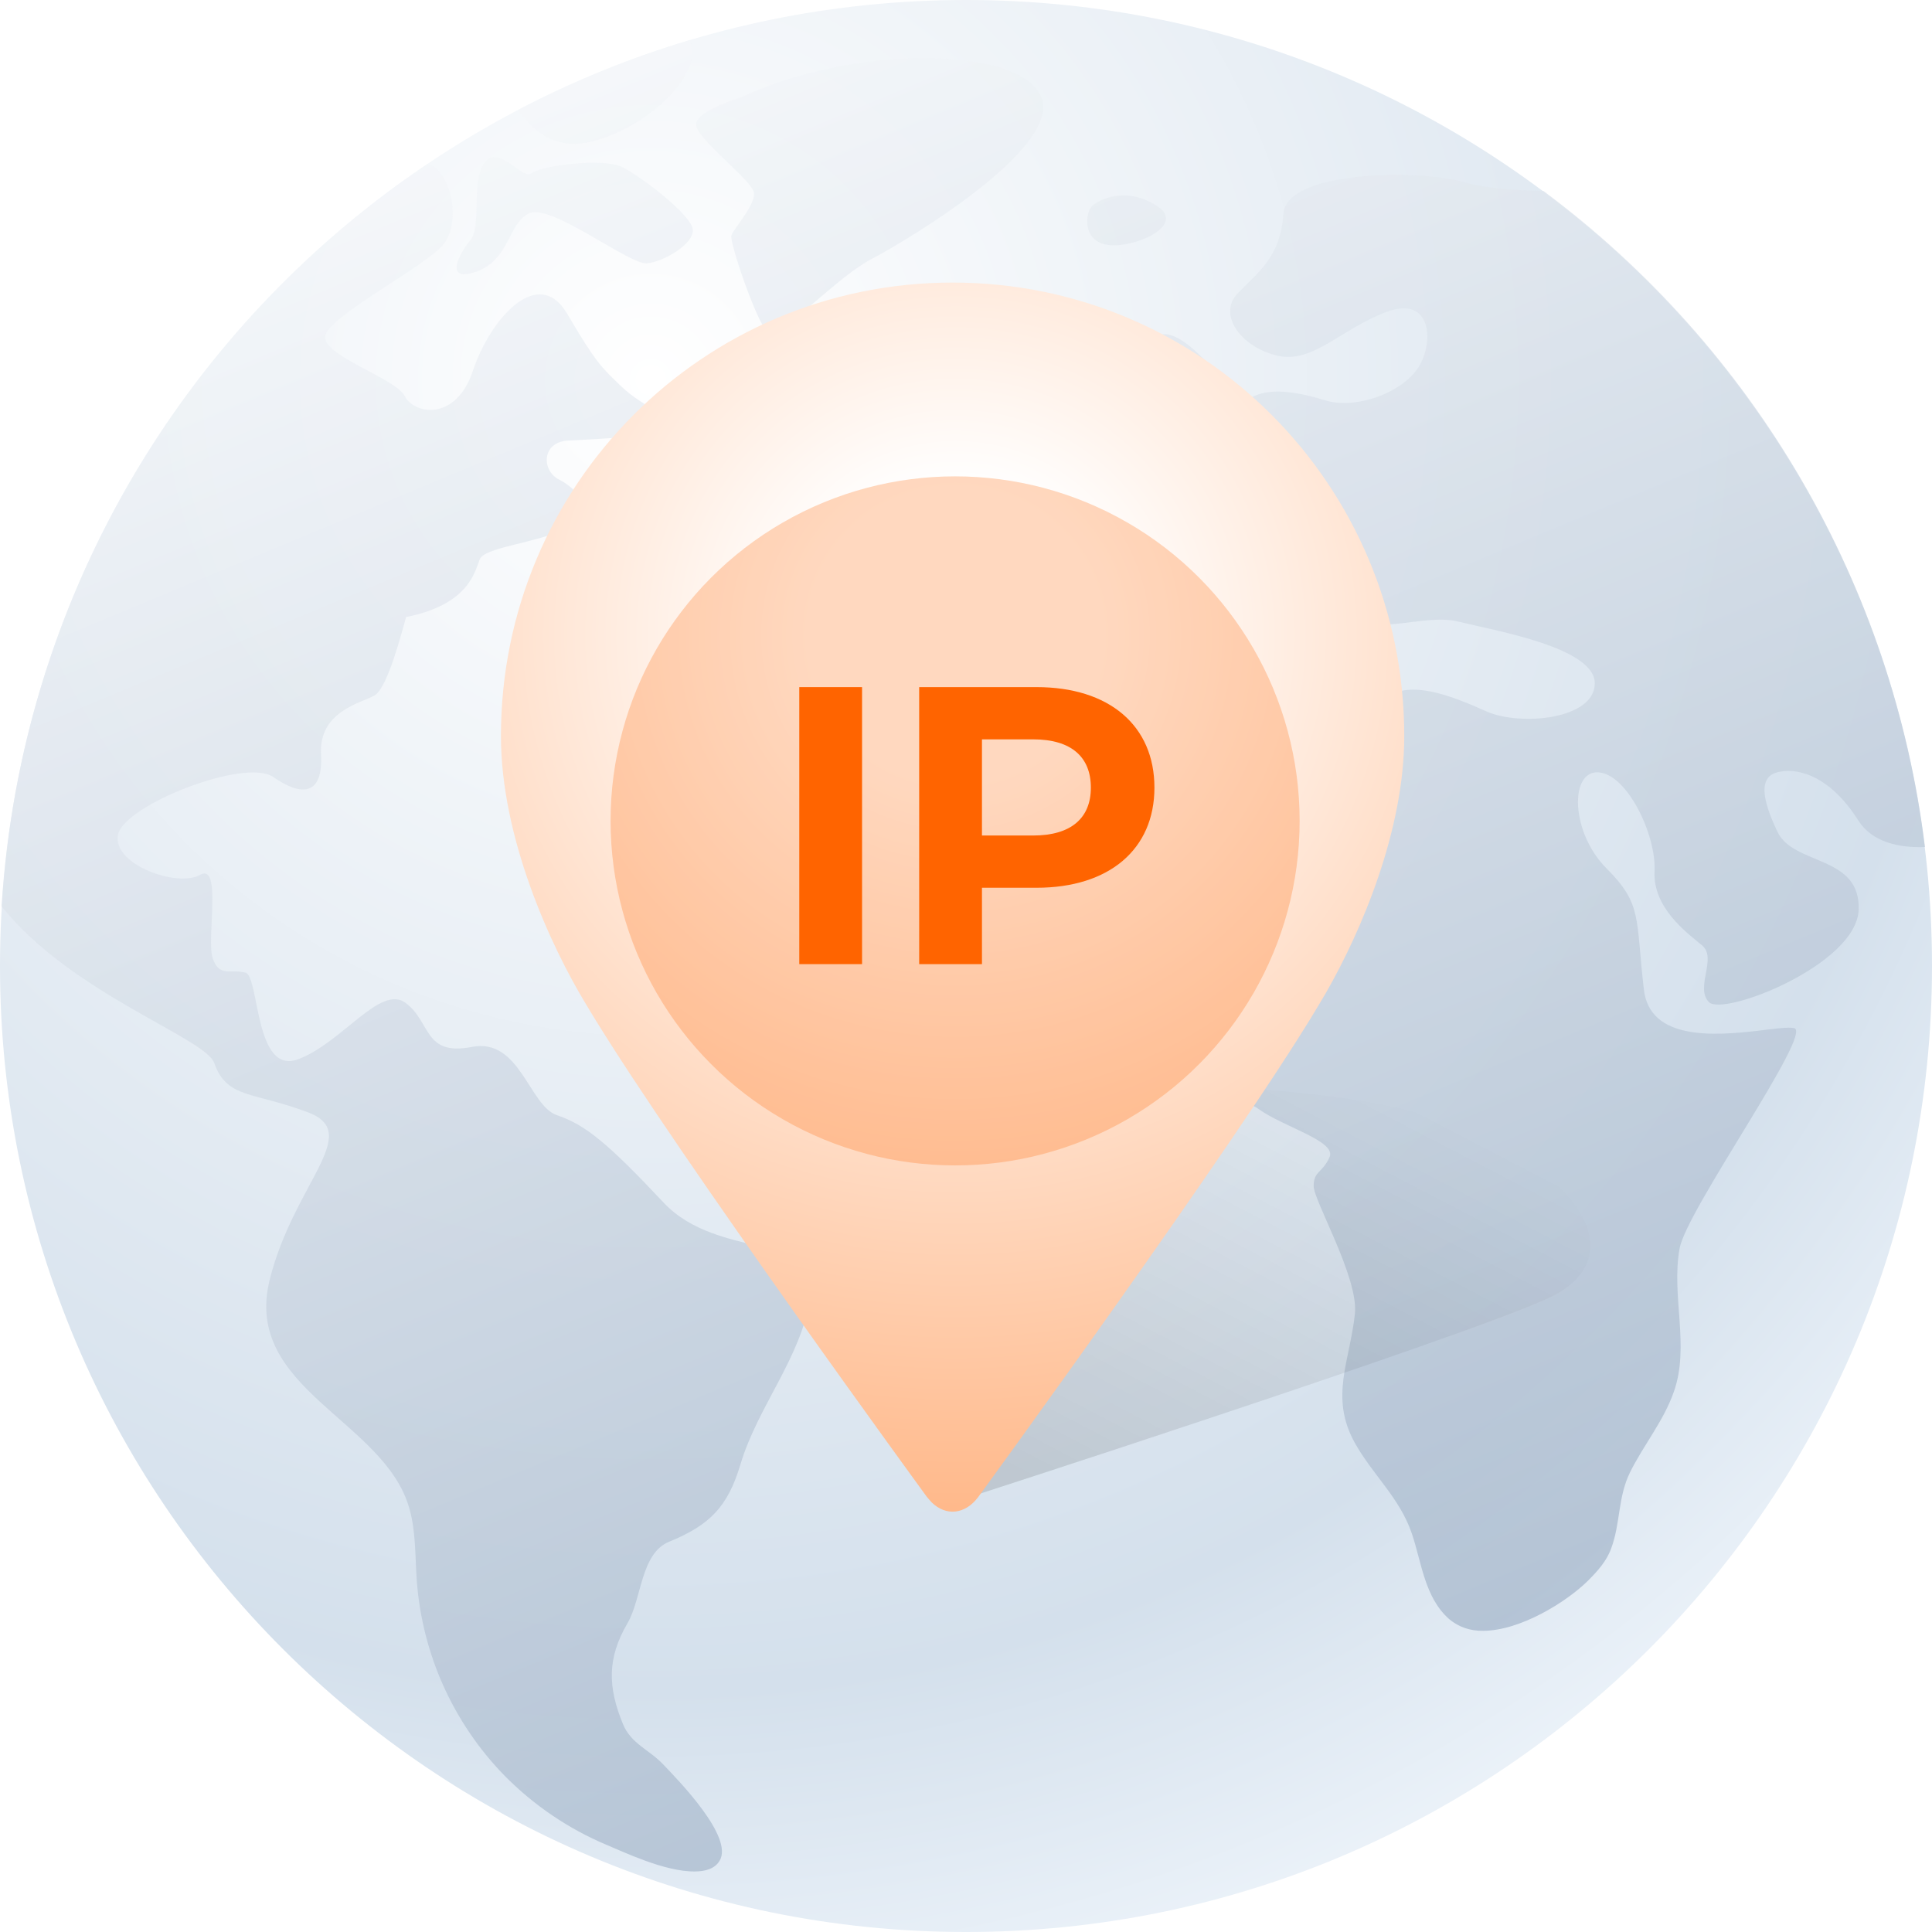 <svg width="294" height="294" viewBox="0 0 294 294" fill="none" xmlns="http://www.w3.org/2000/svg">
<path d="M147 294C228.186 294 294 228.186 294 147C294 65.814 228.186 0 147 0C65.814 0 0 65.814 0 147C0 228.186 65.814 294 147 294Z" fill="url(#paint0_radial_20518_88750)"/>
<path opacity="0.78" d="M92.386 280.774C86.508 278.311 81.186 274.697 76.697 270.129C68.952 262.146 64.265 251.7 63.431 240.618C63.153 236.885 63.312 233.072 62.279 229.497C58.466 216.072 36.939 211.345 41.03 194.782C44.684 180.086 55.289 172.46 46.908 169.283C38.527 166.105 34.516 167.217 32.609 161.776C31.259 157.923 10.764 151.171 0.238 137.905C3.098 92.228 27.049 50.444 65.06 24.944C65.298 25.023 65.576 25.103 65.814 25.222C68.754 26.89 70.104 33.801 67.522 37.138C64.941 40.474 49.45 48.378 49.45 51.317C49.45 54.257 60.254 57.593 61.604 60.294C62.955 62.995 69.349 64.266 71.971 56.401C74.592 48.537 81.9 40.236 86.309 47.743C90.718 55.25 91.473 55.845 94.611 58.864C97.748 61.883 103.428 64.067 103.11 65.14C102.793 66.212 90.559 66.847 86.468 67.046C82.377 67.245 82.377 71.653 85.118 73.004C87.858 74.354 91.274 78.247 86.111 80.511C80.947 82.775 73.758 83.291 73.004 85.118C72.249 86.945 71.415 91.99 61.803 93.896C61.286 95.564 59.062 104.7 56.957 105.852C54.852 107.003 48.537 108.274 48.854 114.709C49.212 121.143 45.875 121.223 41.586 118.244C37.296 115.265 18.787 122.534 17.953 127.062C17.119 131.589 27.009 135.085 30.425 133.139C33.841 131.192 31.378 142.909 32.371 145.849C33.086 147.874 34.119 147.835 35.429 147.835C36.065 147.795 36.7 147.874 37.336 147.993C39.52 148.589 38.686 163.722 45.399 161.18C52.072 158.678 57.91 149.701 61.763 152.641C65.616 155.54 64.464 160.743 71.812 159.313C79.16 157.883 80.51 168.33 84.8 169.72C89.05 171.15 92.505 173.97 100.966 182.986C109.426 192.002 124.956 187.196 123.288 197.563C121.858 206.658 115.304 214.046 112.683 222.824C110.737 229.378 107.916 232.118 101.8 234.621C97.47 236.408 97.669 243.319 95.484 247.013C92.386 252.335 92.466 256.704 94.809 262.384C96.04 265.363 98.781 266.237 100.926 268.501C103.23 270.924 111.69 279.543 109.505 283.157C108.79 284.349 107.4 284.786 105.732 284.786C101.204 284.865 94.69 281.727 92.386 280.774ZM220.56 246.417C216.786 243.12 216.349 237.798 214.84 233.35C212.973 227.868 208.842 224.413 206.102 219.448C202.329 212.537 205.427 207.056 206.181 199.946C206.777 194.465 199.906 182.748 199.906 180.484C199.906 178.18 201.256 178.498 202.329 176.075C203.401 173.652 195.338 171.507 191.525 168.766C187.712 166.026 186.361 170.911 184.058 170.911C183.383 170.911 182.747 170.752 182.151 170.474C181.436 170.157 180.801 169.799 178.894 170.196C175.717 170.792 175.081 173.255 168.25 173.414C161.418 173.572 150.098 149.86 150.098 146.444C150.098 143.029 153.911 144.975 154.944 138.699C156.016 132.463 158.121 121.501 164.317 110.816C170.553 100.132 189.579 99.655 194.583 102.237C199.628 104.819 206.618 110.578 210.272 106.765C213.927 102.952 221.076 105.971 226.239 108.274C231.403 110.538 242.683 109.466 242.683 103.985C242.683 98.504 227.431 95.962 221.831 94.571C219.725 94.055 217.223 94.373 214.88 94.651C210.908 95.167 207.413 95.644 207.214 92.307C206.896 86.985 192.875 84.125 188.347 90.52C183.819 96.915 172.063 101.046 167.336 97.709C162.61 94.373 165.787 85.674 169.123 83.688C172.46 81.702 180.841 83.371 180.999 80.153C181.158 76.936 176.869 73.322 179.172 73.004C181.476 72.686 185.845 68.873 187.99 63.392C190.095 57.911 197.284 59.579 201.693 60.929C206.102 62.28 212.814 60.016 215.555 56.322C218.296 52.668 218.137 44.764 210.987 47.465C203.838 50.166 199.747 55.448 194.266 54.098C188.784 52.747 185.289 47.862 188.308 44.684C191.366 41.467 194.861 39.203 195.298 32.53C195.735 25.858 216.31 25.778 222.824 27.724C225.683 28.598 230.41 28.956 234.898 29.075C267.071 53.025 288.042 89.09 292.928 128.889C289.075 129.047 284.944 128.213 282.799 124.877C278.668 118.323 273.942 116.814 270.764 117.45C267.587 118.045 268.024 121.421 270.486 126.585C272.949 131.748 283.117 130.08 282.839 138.421C282.561 146.802 262.185 154.746 260.04 152.482C257.895 150.218 261.391 145.769 258.968 143.823C256.545 141.837 251.501 138.064 251.779 132.582C252.057 127.101 247.648 117.807 243.239 117.529C238.83 117.251 238.989 126.664 244.47 132.146C249.952 137.627 248.879 139.613 250.15 150.535C251.024 158.4 260.954 157.605 267.547 156.851C270.129 156.533 272.194 156.255 273.028 156.454C275.928 157.208 256.624 184.177 255.592 189.976C254.281 197.166 257.18 204.831 254.718 211.782C253.169 216.231 250.111 219.885 248.045 224.055C246.178 227.868 246.615 231.761 245.185 235.614C244.51 237.52 243.12 239.069 241.69 240.499C238.473 243.716 231.363 248.165 225.683 248.165C223.777 248.204 221.989 247.609 220.56 246.417ZM173.334 70.581C166.462 69.548 174.724 67.046 176.313 62.637C177.901 58.228 176.035 56.918 175.478 51.794C175.478 51.794 177.147 48.1 183.78 55.289C190.055 62.121 181.238 70.621 174.446 70.621C174.088 70.661 173.731 70.661 173.334 70.581ZM116.774 50.483C115.106 49.014 110.975 36.78 111.293 35.827C111.61 34.874 114.828 31.339 114.748 29.432C114.669 27.526 105.533 20.853 105.931 18.788C106.328 16.722 112.524 14.895 112.524 14.895C130.318 6.594 155.42 7.07 158.479 14.816C161.537 22.561 137.984 36.621 132.582 39.441C127.538 42.063 119.673 50.602 117.25 50.602C117.052 50.642 116.893 50.602 116.774 50.483ZM71.574 36.542C73.242 34.556 71.812 28.797 73.321 25.46C74.473 22.879 76.419 24.03 78.088 25.222C79.239 26.056 80.312 26.851 80.868 26.374C82.218 25.222 91.751 23.951 94.69 25.421C97.629 26.89 105.057 32.61 105.414 34.834C105.772 37.019 101.005 39.878 98.384 40.077C97.153 40.156 93.896 38.17 90.44 36.184C86.468 33.881 82.179 31.577 80.471 32.491C77.214 34.159 77.651 39.402 72.567 41.308C71.931 41.547 71.296 41.705 70.62 41.745C68.198 41.666 70.183 38.21 71.574 36.542ZM168.289 37.217C164.397 36.423 165.271 31.776 166.423 31.14C166.423 31.14 170.394 27.963 175.757 31.14C180.642 34 173.691 37.336 169.481 37.336C169.044 37.336 168.647 37.297 168.289 37.217ZM78.763 16.762C87.104 12.393 95.882 8.818 104.938 6.117C107.36 11.4 98.185 19.542 90.083 21.528C89.169 21.767 88.256 21.886 87.342 21.886C83.132 21.886 80.709 19.224 78.763 16.762Z" fill="url(#paint1_linear_20518_88750)"/>
<path d="M143 165.601C143 165.601 195.904 162.557 218.388 170.167C240.872 177.777 248.808 191.474 235.582 197.562C222.356 203.649 146.968 228 146.968 228L143 165.601Z" fill="url(#paint2_linear_20518_88750)"/>
<path fill-rule="evenodd" clip-rule="evenodd" d="M144.961 43C182.958 43 213.691 73.861 213.691 112.017C213.691 126.331 207.201 141.623 201.793 151.05L200.653 152.978C188.174 173.926 148.872 227.793 148.872 227.793C146.861 230.486 143.944 230.755 141.751 228.601L141.049 227.793C141.049 227.793 103.598 176.461 90.205 154.529L89.269 152.978C83.681 143.813 76.231 127.354 76.231 112.017C76.231 73.861 106.964 43 144.961 43Z" fill="url(#paint3_radial_20518_88750)"/>
<g filter="url(#filter0_iii_20518_88750)">
<circle cx="145.342" cy="110.918" r="52.428" fill="#FF6400" fill-opacity="0.25"/>
</g>
<g filter="url(#filter1_ddd_20518_88750)">
<path d="M121.629 132.716H131.183V90.561H121.629V132.716Z" fill="#FF6400"/>
<path d="M157.745 90.561H139.875V132.716H149.429V121.093H157.745C168.774 121.093 175.674 115.252 175.674 105.857C175.674 96.402 168.774 90.561 157.745 90.561ZM157.214 113.144H149.429V98.51H157.214C163.053 98.51 166.002 101.22 166.002 105.857C166.002 110.434 163.053 113.144 157.214 113.144Z" fill="#FF6400"/>
</g>
<defs>
<filter id="filter0_iii_20518_88750" x="92.914" y="58.49" width="104.855" height="112.855" filterUnits="userSpaceOnUse" color-interpolation-filters="sRGB">
<feFlood flood-opacity="0" result="BackgroundImageFix"/>
<feBlend mode="normal" in="SourceGraphic" in2="BackgroundImageFix" result="shape"/>
<feColorMatrix in="SourceAlpha" type="matrix" values="0 0 0 0 0 0 0 0 0 0 0 0 0 0 0 0 0 0 127 0" result="hardAlpha"/>
<feOffset dy="2"/>
<feGaussianBlur stdDeviation="2"/>
<feComposite in2="hardAlpha" operator="arithmetic" k2="-1" k3="1"/>
<feColorMatrix type="matrix" values="0 0 0 0 1 0 0 0 0 0.392 0 0 0 0 0 0 0 0 0.05 0"/>
<feBlend mode="normal" in2="shape" result="effect1_innerShadow_20518_88750"/>
<feColorMatrix in="SourceAlpha" type="matrix" values="0 0 0 0 0 0 0 0 0 0 0 0 0 0 0 0 0 0 127 0" result="hardAlpha"/>
<feOffset dy="4"/>
<feGaussianBlur stdDeviation="3"/>
<feComposite in2="hardAlpha" operator="arithmetic" k2="-1" k3="1"/>
<feColorMatrix type="matrix" values="0 0 0 0 1 0 0 0 0 0.392 0 0 0 0 0 0 0 0 0.05 0"/>
<feBlend mode="normal" in2="effect1_innerShadow_20518_88750" result="effect2_innerShadow_20518_88750"/>
<feColorMatrix in="SourceAlpha" type="matrix" values="0 0 0 0 0 0 0 0 0 0 0 0 0 0 0 0 0 0 127 0" result="hardAlpha"/>
<feOffset dy="8"/>
<feGaussianBlur stdDeviation="8"/>
<feComposite in2="hardAlpha" operator="arithmetic" k2="-1" k3="1"/>
<feColorMatrix type="matrix" values="0 0 0 0 1 0 0 0 0 0.392 0 0 0 0 0 0 0 0 0.2 0"/>
<feBlend mode="normal" in2="effect2_innerShadow_20518_88750" result="effect3_innerShadow_20518_88750"/>
</filter>
<filter id="filter1_ddd_20518_88750" x="105.629" y="82.561" width="86.047" height="74.156" filterUnits="userSpaceOnUse" color-interpolation-filters="sRGB">
<feFlood flood-opacity="0" result="BackgroundImageFix"/>
<feColorMatrix in="SourceAlpha" type="matrix" values="0 0 0 0 0 0 0 0 0 0 0 0 0 0 0 0 0 0 127 0" result="hardAlpha"/>
<feOffset dy="2"/>
<feGaussianBlur stdDeviation="2"/>
<feColorMatrix type="matrix" values="0 0 0 0 1 0 0 0 0 0.392 0 0 0 0 0 0 0 0 0.05 0"/>
<feBlend mode="normal" in2="BackgroundImageFix" result="effect1_dropShadow_20518_88750"/>
<feColorMatrix in="SourceAlpha" type="matrix" values="0 0 0 0 0 0 0 0 0 0 0 0 0 0 0 0 0 0 127 0" result="hardAlpha"/>
<feOffset dy="4"/>
<feGaussianBlur stdDeviation="3"/>
<feColorMatrix type="matrix" values="0 0 0 0 1 0 0 0 0 0.392 0 0 0 0 0 0 0 0 0.1 0"/>
<feBlend mode="normal" in2="effect1_dropShadow_20518_88750" result="effect2_dropShadow_20518_88750"/>
<feColorMatrix in="SourceAlpha" type="matrix" values="0 0 0 0 0 0 0 0 0 0 0 0 0 0 0 0 0 0 127 0" result="hardAlpha"/>
<feOffset dy="8"/>
<feGaussianBlur stdDeviation="8"/>
<feColorMatrix type="matrix" values="0 0 0 0 1 0 0 0 0 0.392 0 0 0 0 0 0 0 0 0.199 0"/>
<feBlend mode="normal" in2="effect2_dropShadow_20518_88750" result="effect3_dropShadow_20518_88750"/>
<feBlend mode="normal" in="SourceGraphic" in2="effect3_dropShadow_20518_88750" result="shape"/>
</filter>
<radialGradient id="paint0_radial_20518_88750" cx="0" cy="0" r="1" gradientUnits="userSpaceOnUse" gradientTransform="translate(100.484 58.005) rotate(54.931) scale(248.152)">
<stop stop-color="white"/>
<stop offset="0.798" stop-color="#D4E0EC"/>
<stop offset="1" stop-color="#EBF2F9"/>
</radialGradient>
<linearGradient id="paint1_linear_20518_88750" x1="75.601" y1="6.3" x2="190.312" y2="281.726" gradientUnits="userSpaceOnUse">
<stop stop-color="#F8FAFC"/>
<stop offset="1" stop-color="#A3B5CA"/>
</linearGradient>
<linearGradient id="paint2_linear_20518_88750" x1="231.614" y1="176.255" x2="195.906" y2="244.851" gradientUnits="userSpaceOnUse">
<stop stop-opacity="0"/>
<stop offset="1" stop-opacity="0.12"/>
</linearGradient>
<radialGradient id="paint3_radial_20518_88750" cx="0" cy="0" r="1" gradientUnits="userSpaceOnUse" gradientTransform="translate(145.409 96.505) rotate(90) scale(133.492)">
<stop offset="0.169" stop-color="white"/>
<stop offset="1" stop-color="#FFB98B"/>
</radialGradient>
</defs>
</svg>
